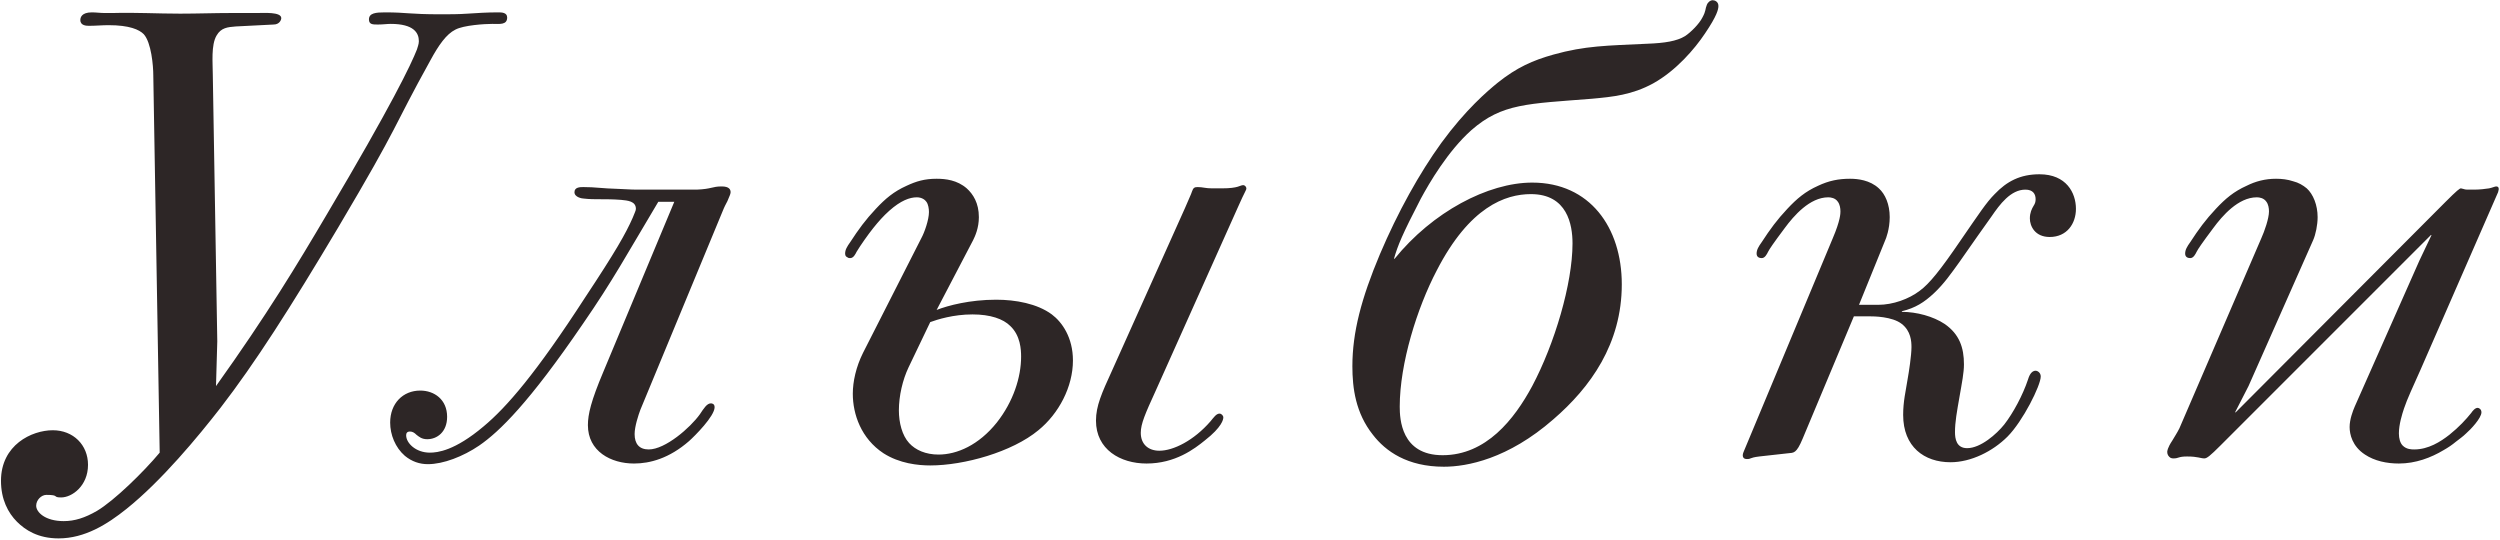 <?xml version="1.0" encoding="UTF-8"?> <svg xmlns="http://www.w3.org/2000/svg" width="1172" height="253" viewBox="0 0 1172 253" fill="none"><path d="M101.861 160L101.261 181C125.261 147.4 139.361 124 153.161 100.6C183.761 49 192.761 30.1 195.461 23.2C195.761 22 196.361 20.8 196.361 19.3C196.361 15.4 193.961 11.2 183.161 11.2C181.361 11.2 179.561 11.5 177.161 11.5C174.761 11.5 172.961 11.5 172.961 9.1C172.961 6.1 176.261 5.8 180.461 5.8C190.961 5.8 191.561 6.7 206.561 6.7C210.761 6.7 214.961 6.7 219.161 6.4C223.961 6.1 228.161 5.8 233.561 5.8C235.061 5.8 237.761 5.8 237.761 8.2C237.761 11.8 234.161 11.2 230.861 11.2C227.261 11.2 217.361 11.8 213.461 13.9C209.261 16 205.661 21.1 201.761 28.3C183.461 61.3 188.261 56.5 158.561 106.6C136.061 144.4 119.561 170.2 103.361 191.2C92.861 204.7 75.761 225.4 59.261 238.6C50.261 245.8 39.761 252.4 27.461 252.4C17.861 252.4 11.861 248.5 7.961 244.6C3.761 240.4 0.461 234.1 0.461 225.4C0.461 208.6 14.861 201.7 24.761 201.7C34.361 201.7 41.261 208.6 41.261 217.9C41.261 227.8 33.761 233.2 28.661 233.2C24.461 233.2 28.061 232 21.761 232C19.361 232 16.961 234.4 16.961 237.1C16.961 240.1 21.161 244.3 29.861 244.3C34.961 244.3 39.761 242.8 45.461 239.5C53.561 234.7 67.361 221.2 74.861 212.2L71.861 35.2C71.861 31 70.961 19.9 67.361 16C65.261 13.9 60.761 11.8 50.861 11.8C47.861 11.8 44.861 12.1 41.861 12.1C40.661 12.1 37.661 12.1 37.661 9.4C37.661 8.2 38.261 5.8 43.061 5.8C45.161 5.8 46.961 6.1 49.061 6.1C50.261 6.1 51.761 6.1 52.961 6.1C63.461 5.8 73.961 6.4 84.461 6.4C92.561 6.4 100.361 6.1 108.461 6.1H120.461C123.761 6.1 131.861 5.5 131.861 8.5C131.861 9.4 130.961 11.5 128.261 11.5L110.561 12.4C106.661 12.7 103.661 13 101.561 16.6C98.861 21.1 99.761 29.5 99.761 35.2L101.861 160ZM300.208 88.9H319.708C322.408 88.9 324.508 88.9 326.608 88.9C333.808 88.6 333.808 87.4 338.308 87.4C341.908 87.4 342.508 88.9 342.508 90.1C342.508 90.7 342.208 91.6 341.008 94.3C340.108 96.1 339.808 96.4 338.608 99.4L300.208 192.1C299.308 194.5 297.508 199.9 297.508 203.5C297.508 208 299.608 210.7 304.108 210.7C311.908 210.7 323.608 200.5 328.108 194.2C329.908 191.5 331.408 189.1 333.208 189.1C333.508 189.1 335.008 189.1 335.008 190.9C335.008 195.1 325.708 204.4 323.008 206.8C313.708 214.9 304.708 217.3 297.208 217.3C286.408 217.3 275.608 211.6 275.608 199.3C275.608 194.2 277.108 187.9 282.808 174.4L316.108 94.6H308.608C293.908 119.2 287.308 131.5 273.208 151.9C248.008 188.8 234.208 202.3 224.608 208.9C217.108 214 207.808 217.6 200.608 217.6C196.708 217.6 193.108 216.4 189.808 213.7C185.308 209.8 182.908 203.8 182.908 198.1C182.908 189.1 188.908 183.1 197.008 183.1C203.608 183.1 209.608 187.3 209.608 195.4C209.608 202.6 204.808 205.9 200.308 205.9C197.608 205.9 196.408 204.7 195.208 203.8C194.308 202.9 193.408 202.3 192.208 202.3C190.708 202.3 190.408 203.2 190.408 204.1C190.408 207.7 194.908 212.2 201.508 212.2C205.108 212.2 213.208 211.3 226.708 199.9C237.508 190.9 251.308 175 274.408 139.3C288.508 118 293.308 109.6 296.608 102.1C297.508 99.7 298.108 98.8 298.108 97.9C298.108 94.3 294.208 94 291.208 93.7C283.408 93.1 278.908 93.7 273.808 93.1C272.908 93.1 269.308 92.5 269.308 90.1C269.308 87.7 272.008 87.7 273.508 87.7C279.508 87.7 281.008 88.3 290.908 88.6C295.408 88.9 298.108 88.9 300.208 88.9ZM580.394 97L541.694 183.4C536.894 193.9 534.794 198.7 534.794 202.9C534.794 208.3 538.394 211.3 543.494 211.3C550.094 211.3 559.694 206.5 567.494 197.5C568.994 195.7 570.194 193.9 571.694 193.9C572.594 193.9 573.494 194.8 573.494 195.7C573.494 196.6 572.894 200.2 564.794 206.5C559.994 210.4 550.994 217.3 537.494 217.3C525.194 217.3 513.794 210.7 513.794 197.2C513.794 190.3 516.494 184.3 521.294 173.8L555.494 97.6C557.894 91.9 558.194 91.6 558.794 89.8C559.394 88 559.994 87.7 561.494 87.7C563.894 87.7 565.094 88.3 568.094 88.3H572.894C580.694 88.3 581.294 86.8 582.794 86.8C583.694 86.8 584.294 87.7 584.294 88.3C584.294 89.2 583.694 89.5 580.394 97ZM456.194 112.6L439.094 145.3C444.494 143.2 454.694 140.5 466.994 140.5C475.994 140.5 486.194 142.3 493.094 147.4C497.894 151 502.994 158.2 502.994 169C502.994 181.3 496.394 193.9 486.794 201.7C474.494 211.9 451.994 218.2 436.094 218.2C430.394 218.2 421.694 217.3 414.194 212.5C403.694 205.6 399.794 194.2 399.794 184.6C399.794 178.9 401.294 172 404.594 165.4L431.894 111.7C433.394 109 435.494 103 435.494 99.4C435.494 97.9 435.194 95.8 434.294 94.6C433.694 93.7 432.194 92.5 429.794 92.5C426.494 92.5 422.294 94 416.894 98.8C414.194 101.2 411.794 103.9 409.394 106.9C406.994 109.9 403.394 115 401.594 118C400.994 119.2 400.094 121 398.594 121C398.294 121 397.694 121 397.394 120.7C396.794 120.4 396.194 120.1 396.194 118.9C396.194 117.1 397.094 115.6 398.594 113.5C402.494 107.5 405.794 103 410.594 97.9C415.094 93.1 418.994 89.8 424.994 87.1C429.494 85 433.394 83.8 439.094 83.8C443.294 83.8 448.694 84.4 453.194 88.3C456.194 91 458.894 95.2 458.894 101.8C458.894 106.9 457.094 110.8 456.194 112.6ZM436.094 151L425.894 172.3C423.194 178 421.394 185.5 421.394 192.4C421.394 198.1 422.894 204.1 426.194 207.7C429.194 211 433.994 213.1 439.994 213.1C448.694 213.1 458.894 208.6 467.294 198.1C475.094 188.2 478.694 176.8 478.694 167.2C478.694 163.9 478.394 157.3 473.594 152.8C470.294 149.5 464.294 147.4 455.894 147.4C446.894 147.4 439.394 149.8 436.094 151ZM653.495 121.3H653.795C671.495 99.4 697.595 85.6 718.295 85.6C745.295 85.6 760.295 106.6 760.295 133.3C760.295 161.2 745.595 181.6 728.195 196.6C706.895 215.2 687.695 218.8 676.895 218.8C659.795 218.8 649.595 211.6 643.595 203.8C635.495 193.6 633.995 181.9 633.995 171.7C633.995 155.8 638.195 139.9 646.895 119.2C655.295 99.4 665.495 81.1 675.695 67C687.095 51.4 697.295 42.7 702.095 38.8C711.095 31.6 718.595 28.3 728.195 25.6C743.195 21.4 753.395 21.4 772.295 20.5C780.395 20.2 786.095 19.3 789.995 16.9C792.695 15.1 796.595 11.2 798.095 8.2C799.895 4.9 799.295 4.3 800.195 2.2C800.495 1.3 801.695 0.1 802.895 0.1C803.795 0.1 805.595 0.7 805.595 2.8C805.595 4.3 804.995 7.3 799.295 15.7C794.495 22.9 785.795 33.1 774.995 39.1C765.095 44.5 756.095 45.4 746.195 46.3C716.195 48.7 704.195 48.4 689.795 61C678.695 70.9 669.995 85.9 666.095 93.1C657.395 109.9 655.295 115 653.495 121.3ZM717.695 91C705.695 91 688.895 97 673.595 126.7C664.295 144.4 656.195 170.5 656.195 190.6C656.195 196.3 656.795 213.4 676.295 213.4C696.695 213.4 709.895 196.6 718.295 181C728.795 161.2 737.195 133 737.195 114.1C737.195 105.4 734.795 91 717.695 91ZM869.099 148.3L845.099 205.6C842.099 212.8 840.899 212.2 838.199 212.5L824.699 214C819.899 214.6 821.099 215.2 818.999 215.2C815.999 215.2 817.199 212.2 817.499 211.6L859.199 111.7C862.799 103.3 862.799 100 862.799 99.1C862.799 97.6 862.499 95.8 861.599 94.6C860.399 92.8 858.299 92.5 857.099 92.5C848.399 92.5 840.899 101.2 836.699 106.9C831.299 114.1 829.499 116.8 828.899 118C828.299 119.2 827.399 121 825.899 121C824.999 121 823.499 120.7 823.499 118.9C823.499 117.1 824.399 115.6 825.899 113.5C829.799 107.5 833.099 103 837.899 97.9C842.399 93.1 846.299 89.8 852.299 87.1C857.399 84.7 861.899 83.8 867.299 83.8C870.899 83.8 876.599 84.4 880.799 88.3C883.799 91 885.899 95.8 885.899 101.8C885.899 107.5 884.099 112 883.799 112.6L871.499 142.9H880.499C887.399 142.9 894.899 140.2 899.999 136.3C904.499 133 909.599 126.7 919.199 112.6C927.899 100 931.199 94.9 935.099 91C940.799 85 947.099 81.7 956.099 81.7C968.699 81.7 973.199 90.4 973.199 97.9C973.199 104.8 968.999 111.1 960.899 111.1C953.999 111.1 951.599 106 951.599 102.4C951.599 99.7 952.499 97.9 953.399 96.4C953.999 95.5 954.299 94.6 954.299 93.4C954.299 91 953.099 88.9 949.499 88.9C942.599 88.9 937.499 95.8 933.599 101.5C931.499 104.5 929.099 107.8 926.999 110.8C924.299 114.7 921.299 118.9 918.599 122.8C914.699 128.2 911.399 133 906.599 137.5C902.099 141.7 897.899 144.4 891.599 145.9V146.2C898.499 146.2 906.299 148.3 911.699 151.9C918.599 156.7 920.699 163 920.699 170.8C920.699 174.7 919.799 179.2 918.599 186.1C917.399 193 916.499 197.8 916.499 202.6C916.499 205.6 917.099 210.1 922.199 210.1C928.499 210.1 935.999 203.5 939.599 199C943.799 193.6 948.299 185.2 950.699 178C950.999 177.1 951.899 173.8 954.299 173.8C955.199 173.8 956.699 174.7 956.699 176.5C956.699 180.7 948.299 197.5 941.099 204.7C934.199 211.6 923.999 216.7 914.399 216.7C902.099 216.7 892.199 209.5 892.199 194.5C892.199 188.2 893.399 183.4 894.299 177.7C894.899 174.4 896.099 166.6 896.099 162.7C896.099 160 895.799 155.2 891.599 151.9C887.099 148.3 878.099 148.3 876.599 148.3H869.099ZM1171.1 90.1L1134.8 173.2C1131.2 181.3 1128.5 187 1127 191.5C1126.1 194.2 1124.6 199 1124.6 203.2C1124.6 205.6 1125.2 207.7 1126.4 208.9C1128.2 210.7 1130.6 210.7 1131.8 210.7C1138.4 210.7 1144.1 207.1 1148.3 203.8C1152.8 200.2 1156.1 196.6 1158.5 193.6C1159.1 192.7 1160.3 191.2 1161.5 191.2C1162.1 191.2 1163.3 191.8 1163.3 193.3C1163.3 196 1158.2 201.4 1156.1 203.2C1154.6 204.7 1152.8 205.9 1151.3 207.1C1149.5 208.6 1147.7 209.8 1145.6 211C1139.6 214.6 1132.4 217.3 1124.6 217.3C1118.9 217.3 1113.2 216.1 1108.7 213.1C1102.7 209.2 1101.5 203.5 1101.5 200.2C1101.5 196.6 1103 192.7 1103.9 190.6L1134.2 122.2L1139.9 110.2H1139.6L1040.9 208.9C1036.1 213.7 1034.6 214.9 1033.4 214.9C1031.6 214.9 1030.4 214 1025.3 214C1021.1 214 1021.4 214.9 1019 214.9C1018.4 214.9 1018.1 214.9 1017.5 214.6C1016.6 214 1016 213.1 1016 211.9C1016 211.6 1016 210.1 1018.4 206.5C1019.6 204.4 1020.5 203.2 1021.7 200.8L1060.1 111.7C1061.6 108.4 1063.7 102.4 1063.7 99.1C1063.7 97.6 1063.4 95.8 1062.5 94.6C1061.3 92.8 1059.2 92.5 1058 92.5C1049.3 92.5 1041.8 101.2 1037.6 106.9C1032.2 114.1 1030.4 116.8 1029.8 118C1029.2 119.2 1028.3 121 1026.8 121C1025.9 121 1024.4 120.7 1024.4 118.9C1024.4 117.1 1025.3 115.6 1026.8 113.5C1030.7 107.5 1034 103 1038.8 97.9C1043.3 93.1 1047.2 89.8 1053.2 87.1C1057.4 85 1061.9 83.8 1067 83.8C1069.7 83.8 1072.4 84.1 1075.1 85C1077.5 85.6 1079.6 86.8 1081.4 88.3C1084.4 91 1086.5 96.1 1086.5 101.8C1086.5 105.4 1085.6 109.9 1084.4 112.6L1054.1 181L1047.8 193.3H1048.1L1146.5 94.6C1151.9 89.2 1153.1 88.3 1153.7 88.3C1154 88.3 1154.6 88.6 1154.9 88.6C1155.8 88.9 1156.4 88.9 1157.3 88.9H1159.7C1162.4 88.9 1165.1 88.6 1166.9 88.3C1168.4 88 1169.6 87.4 1170.2 87.4C1171.4 87.4 1171.7 88.3 1171.1 90.1Z" fill="#2D2626"></path></svg> 